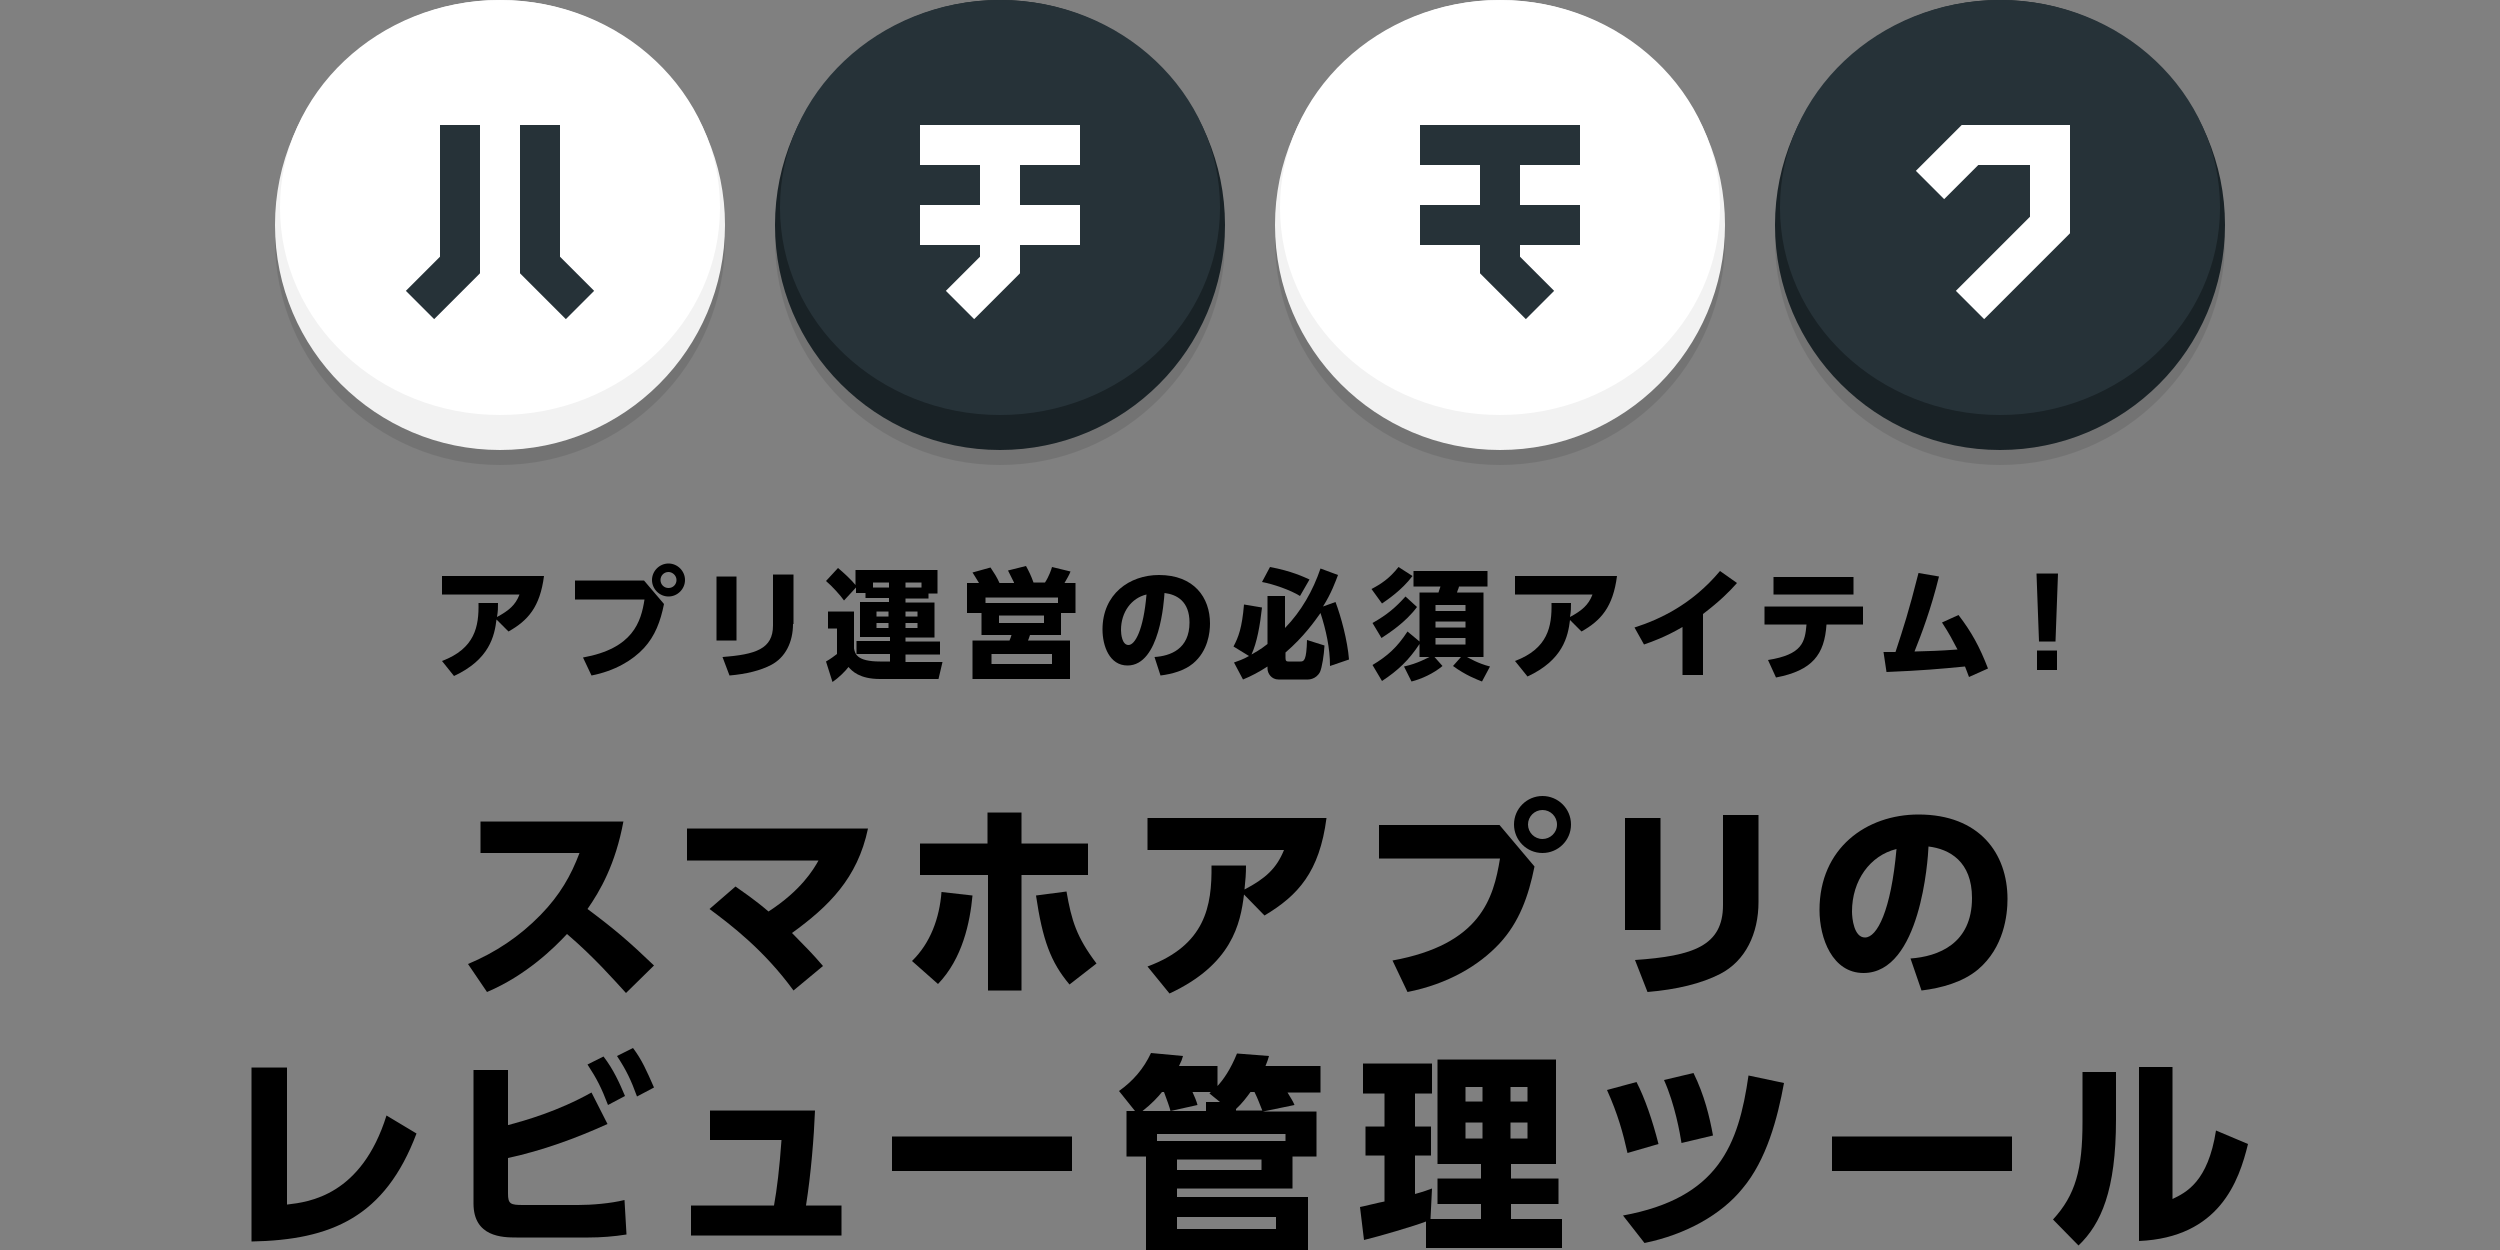 <?xml version="1.0" encoding="utf-8"?>
<!-- Generator: Adobe Illustrator 24.2.1, SVG Export Plug-In . SVG Version: 6.00 Build 0)  -->
<svg version="1.1" id="レイヤー_1" xmlns="http://www.w3.org/2000/svg" xmlns:xlink="http://www.w3.org/1999/xlink" x="0px"
	 y="0px" viewBox="0 0 500 250" style="enable-background:new 0 0 500 250;" xml:space="preserve">
<rect x="0" y="0" width="500" height="250" fill="#808080" stroke="none"/>
<style type="text/css">
	.st0{opacity:0.1;}
	.st1{fill:#F2F2F2;}
	.st2{fill:#FFFFFF;}
	.st3{fill:#192226;}
	.st4{fill:#263238;}
	.st5{fill:none;stroke:#263238;stroke-width:8;stroke-miterlimit:10;}
	.st6{fill:none;stroke:#FFFFFF;stroke-width:8;stroke-miterlimit:10;}
</style>
<g>
	<path d="M88.4,132.2c6.6-2.5,7.4-6.9,7.3-11.6h3.9c0,1,0,1.6-0.2,2.8c2.4-1.3,3.7-2.4,4.5-4.5H88.4v-3.7h20.4
		c-0.8,6.2-3.2,8.9-7.1,11.1l-2.4-2.4c-0.4,3.3-1.4,8-8.5,11.3L88.4,132.2z"/>
	<path d="M128.8,116.1l4,4.7c-0.7,3.5-1.8,6.4-4,8.8c-2.3,2.5-5.9,4.6-10.5,5.5l-1.7-3.6c10-1.8,11.6-7.1,12.3-11.6H115v-3.8H128.8z
		 M137,116c0,1.8-1.5,3.3-3.3,3.3c-1.8,0-3.3-1.5-3.3-3.3c0-1.8,1.5-3.3,3.3-3.3C135.5,112.7,137,114.2,137,116z M132.1,116
		c0,0.9,0.7,1.6,1.6,1.6c0.9,0,1.6-0.7,1.6-1.6s-0.8-1.6-1.6-1.6C132.8,114.4,132.1,115.1,132.1,116z"/>
	<path d="M147.3,128.1h-4v-12.8h4V128.1z M158.6,124.8c0,3.6-1.5,6.7-4.4,8.2c-2.1,1.1-4.9,1.8-8.3,2.1l-1.4-3.7
		c6.6-0.5,10.1-1.6,10.1-6.3v-10.2h4.1V124.8z"/>
	<path d="M185.7,118.7v1h-4.6v0.8h5.8v7h-5.8v0.8h6.9v2.6h-6.9v1.5h7.4l-0.8,3.4H176c-4.1,0-5.6-1.6-6.3-2.4c-0.7,0.9-1.9,2.1-3.2,3
		l-1.3-4.1c0.9-0.5,1.8-1.2,2.2-1.5v-5.1h-1.8v-3.4h5.2v7.4c0.2,1,0.5,2.6,5.2,2.6h2v-1.5h-6.7v-2.6h6.7v-0.8H172v-7h5.8v-0.8h-4.7
		v-1h-1.9v-1.1l-2.4,2.6c-0.6-0.9-2.4-2.9-3.6-3.9l2.4-2.6c1.2,1,2.7,2.4,3.5,3.4V114h16.4v4.7H185.7z M174.6,116.5v1h3.2v-1H174.6z
		 M175.3,122.3v1h2.4v-1H175.3z M175.3,124.6v1h2.4v-1H175.3z M184.3,116.5h-3.2v1h3.2V116.5z M181.1,122.3v1h2.4v-1H181.1z
		 M181.1,124.6v1h2.4v-1H181.1z"/>
	<path d="M202.8,116.5c-0.2-0.4-0.8-1.6-1.2-2.4l3.6-0.9c0.6,1.1,1,1.9,1.5,3.3h2.3c0.8-1.2,1.3-2.7,1.4-3.1l3.7,0.9
		c-0.2,0.6-0.8,1.6-1.2,2.3h2.2v6h-2.9v4.4h-6.2c-0.2,0.7-0.3,0.8-0.4,1.1h8.4v7.7h-19.5v-7.7h7.4c0.2-0.5,0.3-0.7,0.4-1.1h-6v-4.4
		h-2.9v-6h2.4c-0.7-1.2-1-1.6-1.3-2.1l3.6-1c0.8,1.2,1.2,1.8,1.8,3.1H202.8z M197.1,120.6h14.5v-1.1h-14.5V120.6z M210.4,130.8
		h-12.1v2h12.1V130.8z M208.8,123.1h-9v1.5h9V123.1z"/>
	<path d="M230.9,131.4c3.2-0.2,7-1.6,7-6.9c0-4.2-2.5-5.6-5-5.9c-0.1,1.5-0.9,14.5-7.4,14.5c-3.6,0-5-3.9-5-7.2
		c0-7.1,5.4-10.9,11.3-10.9c7,0,10.2,4.5,10.2,9.7c0,1.8-0.4,5.5-3.4,8c-1.7,1.4-4.1,2.1-6.5,2.4L230.9,131.4z M224.2,126
		c0,0.8,0.2,3,1.5,3c1.3,0,3-3,3.6-10.1C226.3,119.6,224.2,122.4,224.2,126z"/>
	<path d="M266,133.2c0-3.6-0.8-7.2-1.9-10.6c-1.2,1.7-3.4,4.8-7,7.9v1.1c0,0.6,0.2,0.7,0.6,0.7h2.4c0.7,0,1.2-0.2,1.3-4.3l3.5,1.1
		c-0.1,1.9-0.5,4.4-0.9,5.3c-0.8,1.5-2.3,1.5-2.4,1.5h-5.9c-1.4,0-2.2-1.2-2.2-2.2v-0.4c-1.7,1.1-3.2,1.9-4.9,2.6l-1.8-3.4
		c0.8-0.3,1.8-0.6,3-1.3l-3.1-1.9c1-1.9,1.7-3.7,2.1-8.4l3.6,0.6c-0.4,3.6-1,7-2.1,9.4c0.5-0.3,1.7-0.9,3.2-2.1v-9.6h3.5v6.4
		c3.3-3.4,5.6-7.5,7.1-11.9l3.5,1.3c-0.5,1.3-1.3,3.6-3,6.3l2.5-0.9c1.1,2.9,2.4,7.7,2.7,11.5L266,133.2z M254,113.4
		c4.3,0.8,6.8,2,7.9,2.5l-1.9,3.3c-1.9-1.2-5.4-2.4-7.6-2.8L254,113.4z"/>
	<path d="M282.5,115.2c-2.2,2.9-5.1,4.8-6.1,5.5l-2.1-2.9c1.9-1,3.6-2.1,5.4-4.4L282.5,115.2z M283.8,118.5h3.9
		c0.2-0.6,0.2-0.7,0.4-1.2h-5.4v-3.1h14.8v3.1h-5.7c-0.1,0.5-0.2,0.5-0.4,1.2h5.3v12.9h-3.3c0.4,0.2,2.2,1.3,4.6,1.9l-1.6,3
		c-1-0.4-3.2-1.2-5.8-3.1l1.6-1.8h-5.3l1.6,1.8c-1.8,1.5-4.2,2.6-6.2,3.1l-1.5-3c2.8-0.6,4.8-1.8,5.1-1.9h-2v-2.6
		c-2.1,3.2-4.3,5.3-7.5,7.4l-1.9-3.2c3-1.8,4.9-3.5,7-6.7l2.4,2V118.5z M283.4,121.4c-2.3,3.1-5.6,5.2-7.1,6.2l-1.8-3
		c3-1.7,4.6-3.1,6.6-5.3L283.4,121.4z M287.1,121v1.2h6V121H287.1z M287.1,124.3v1.2h6v-1.2H287.1z M287.1,127.6v1.3h6v-1.3H287.1z"
		/>
	<path d="M303,132.2c6.6-2.5,7.4-6.9,7.3-11.6h3.9c0,1,0,1.6-0.2,2.8c2.4-1.3,3.7-2.4,4.5-4.5H303v-3.7h20.4
		c-0.8,6.2-3.2,8.9-7.1,11.1L314,124c-0.4,3.3-1.4,8-8.5,11.3L303,132.2z"/>
	<path d="M340.6,135h-4.1v-9.6c-3.6,2.1-6.3,3-7.7,3.5l-1.9-3.4c5-1.6,11.5-4.6,17.1-11.3l3.4,2.4c-1.6,1.8-3.4,3.6-6.8,6.2V135z"/>
	<path d="M353.6,132c6.9-1.1,7.4-3.6,7.7-7.1h-8.4v-3.6h19.7v3.6h-7.3c-0.4,6-2.8,9.2-10.1,10.6L353.6,132z M370.7,115.4v3.5h-16
		v-3.5H370.7z"/>
	<path d="M376.7,130.4h2.4c1.6-4.9,2.6-7.9,4.6-15.8l4.1,0.7c-1.6,6.5-3.5,11.5-4.9,15c3.2-0.1,4.5-0.1,8.6-0.4
		c-1-1.9-1.6-3.1-3.1-5.4l3.3-1.5c2.6,3.4,4.2,6.3,5.9,10.7l-3.8,1.7c-0.4-1-0.5-1.4-0.8-2.1c-5.2,0.5-8.5,0.8-15.7,1.1L376.7,130.4
		z"/>
	<path d="M411.6,114.7l-0.5,13.6h-3.3l-0.5-13.6H411.6z M407.4,130.1h4v3.9h-4V130.1z"/>
</g>
<g>
	<path d="M124.7,164.2c-1.6,8.7-4.7,14-7.2,17.6c5.5,4.1,8.4,6.6,13.3,11.3l-5.6,5.5c-2.4-2.6-6.3-7.1-11.8-11.8
		c-2.6,2.8-8.2,8.3-16,11.6l-3.8-5.6c5.5-2.3,10.3-5.5,14.5-9.8c3.9-4,6.1-7.9,7.8-12.4H96.1v-6.3H124.7z"/>
	<path d="M147.1,177.3c1.4,1,3.8,2.6,6.6,5c6.5-4.2,9-8.4,10-10.2h-26.3v-6.4h36.2c-2.1,10-7.9,15.6-15.2,20.9
		c3.3,3.4,3.7,3.7,6.2,6.6l-5.9,4.9c-5.9-8.1-12.5-13.1-16.8-16.3L147.1,177.3z"/>
	<path d="M182.4,192.2c3.7-3.6,5.5-8.6,5.9-13.8l6.2,0.7c-0.5,5.4-2,12.6-6.9,17.7L182.4,192.2z M204.4,198.1h-6.8V175H184v-6.3
		h13.5v-6.2h6.8v6.2h13.3v6.3h-13.3V198.1z M213.3,178.3c1,5.8,2,9.1,6,14.4l-5.4,4.2c-3.8-4.5-5.4-9-6.7-17.8L213.3,178.3z"/>
	<path d="M229.5,193.3c11.6-4.3,12.9-12.1,12.8-20.2h6.9c0,1.7-0.1,2.8-0.3,4.8c4.2-2.2,6.4-4.2,7.9-7.9h-27.3v-6.4h35.8
		c-1.4,10.8-5.7,15.5-12.4,19.5l-4.1-4.2c-0.7,5.8-2.4,14-14.9,19.8L229.5,193.3z"/>
	<path d="M299.9,165l7,8.3c-1.2,6-3.1,11.2-7,15.4c-4.1,4.4-10.3,8.1-18.4,9.7l-3-6.3c17.6-3.2,20.2-12.4,21.5-20.4h-24.2V165H299.9
		z M314.2,164.9c0,3.2-2.6,5.7-5.7,5.7c-3.2,0-5.7-2.6-5.7-5.7c0-3.2,2.6-5.7,5.7-5.7C311.6,159.2,314.2,161.7,314.2,164.9z
		 M305.6,164.9c0,1.6,1.3,2.9,2.9,2.9c1.5,0,2.9-1.2,2.9-2.9c0-1.6-1.3-2.9-2.9-2.9C306.9,162,305.6,163.3,305.6,164.9z"/>
	<path d="M332,186H325v-22.4h7.1V186z M351.7,180.4c0,6.3-2.6,11.8-7.7,14.4c-3.7,1.9-8.6,3.1-14.5,3.6l-2.5-6.4
		c11.6-0.8,17.6-2.8,17.6-11V163h7.1V180.4z"/>
	<path d="M382.1,191.7c5.5-0.4,12.3-2.9,12.3-12.1c0-7.3-4.5-9.8-8.7-10.3c-0.1,2.6-1.6,25.3-13,25.3c-6.2,0-8.8-6.9-8.8-12.6
		c0-12.4,9.4-19.1,19.8-19.1c12.2,0,17.8,7.8,17.8,16.9c0,3.2-0.7,9.7-5.9,14.1c-3,2.5-7.2,3.7-11.3,4.2L382.1,191.7z M370.4,182.3
		c0,1.4,0.4,5.2,2.6,5.2c2.4,0,5.2-5.3,6.3-17.7C374,171.1,370.4,176.1,370.4,182.3z"/>
	<path d="M57.5,240.9c4.3-0.5,14.8-1.8,19.8-17.8l6,3.6c-6.3,16.7-17,21.3-33,21.6v-34.8h7.1V240.9z"/>
	<path d="M101.7,225c3.3-0.9,9.8-2.7,16.6-6.5l3.2,6.3c-6.4,2.9-13,5.3-19.9,6.8v7.1c0,2.1,0.5,2.3,3,2.3h11c2.7,0,6.5-0.3,9.3-1
		l0.4,6.9c-2.5,0.4-5.1,0.6-7.6,0.6h-14.4c-2.8,0-8.6-0.1-8.6-6.8V214h6.9V225z M120.7,211.3c2,2.6,3.2,5.3,4.3,7.9l-3.4,1.8
		c-1.3-3.4-2.2-5.2-4.1-8.1L120.7,211.3z M126.6,209.6c1.8,2.4,2.7,4.5,4.2,7.9l-3.4,1.8c-1.2-3.3-2.1-5.2-4-8.1L126.6,209.6z"/>
	<path d="M168.3,241.1v6h-30.1v-6h16.6c0.6-3.3,1.1-7.5,1.5-13.1h-14.3v-5.9H163c-0.2,5.2-0.8,12.7-1.8,19H168.3z"/>
	<path d="M214.4,227.3v6.9h-36v-6.9H214.4z"/>
	<path d="M263.3,222.2v9.1h-4.8v6.4h-23.1v1.7h26.2V250h-32.4v-18.7h-3.9v-9.1h1.7l-3.2-4c2.8-2,4.9-4.4,6.4-7.6l6.4,0.6
		c-0.2,0.7-0.3,1-0.8,2h7.7v4c1.2-1.3,2.6-3.3,3.9-6.5l6.4,0.5c-0.2,0.7-0.3,1-0.7,2h11v5.3h-6.6c0.4,0.7,1.1,1.7,1.4,2.5l-6.3,1.3
		H263.3z M234.1,222.2c-0.1-0.5-0.8-2.5-1.3-3.8h-0.4c-0.8,1-2.1,2.4-3.9,3.8H234.1z M231.4,228.2h25.7v-1.4h-25.7V228.2z
		 M244,220.4l-2.1-1.7c0.1-0.2,0.2-0.2,0.3-0.3h-3.7c0.3,0.6,0.9,2.1,1,2.6l-5.4,1.2h7.1v-1.8H244z M235.4,231.9v2.1h16.9v-2.1
		H235.4z M235.4,243.4v2.4h19.8v-2.4H235.4z M252.5,222.2c-0.5-1.2-0.9-2.4-1.6-3.8h-0.8c-0.8,1.1-1.7,2.3-2.9,3.4v0.3H252.5z"/>
	<path d="M285.2,244.3c-2.3,0.9-9.5,3-12.4,3.7l-0.8-6.6c0.2,0,4.2-1,4.9-1.1v-9.2h-3.8v-5.8h3.8v-6.6h-4.3v-6h13.8v6H283v6.6h3.2
		v5.8H283v7.7c1.8-0.5,2.6-0.8,3.4-1.1l-0.3,6.1h10.1v-3h-8.7v-5.1h8.7v-2.9h-8.7v-20.9h23.7v20.9h-9v2.9h9.5v5.1h-9.5v3h10.2v5.8
		h-27.2V244.3z M293.1,217.4v2.9h3.4v-2.9H293.1z M293.1,224.5v3.2h3.4v-3.2H293.1z M302.1,217.4v2.9h3.4v-2.9H302.1z M302.1,224.5
		v3.2h3.4v-3.2H302.1z"/>
	<path d="M325.5,230.6c-0.9-4-1.9-7.7-4.1-12.6l5.9-1.6c1.7,3.3,3.2,7.7,4.4,12.4L325.5,230.6z M324.6,243.1
		c19.1-3.5,23.1-14.1,25.1-28l7.1,1.5c-1.3,7.1-3.5,15.4-8.3,21.1c-4.2,5.2-11.3,9.2-19.6,10.9L324.6,243.1z M336.3,228.6
		c-0.3-1.9-1.3-7.7-3.5-12.6l5.9-1.4c2.2,4.5,3.2,8.7,3.9,12.5L336.3,228.6z"/>
	<path d="M402.4,227.3v6.9h-36v-6.9H402.4z"/>
	<path d="M423.2,223.9c0,14.2-3,20.9-7.5,25.2l-5.1-5.2c4.5-4.9,5.9-10,5.9-19.5v-10h6.7V223.9z M434.5,239.8
		c2.7-1.3,7.1-3.4,8.7-13.7l6.4,2.7c-1.8,7.4-5.7,18.7-21.8,19.4v-34.8h6.7V239.8z"/>
</g>
<g>
	<circle class="st0" cx="400" cy="48" r="45"/>
	<circle class="st0" cx="300" cy="48" r="45"/>
	<circle class="st0" cx="200" cy="48" r="45"/>
	<circle class="st0" cx="100" cy="48" r="45"/>
	<circle class="st1" cx="100" cy="45" r="45"/>
	<ellipse class="st2" cx="100" cy="41.5" rx="44" ry="41.5"/>
	<circle class="st3" cx="200" cy="45" r="45"/>
	<ellipse class="st4" cx="200" cy="41.5" rx="44" ry="41.5"/>
	<circle class="st1" cx="300" cy="45" r="45"/>
	<ellipse class="st2" cx="300" cy="41.5" rx="44" ry="41.5"/>
	<circle class="st3" cx="400" cy="45" r="45"/>
	<ellipse class="st4" cx="400" cy="41.5" rx="44" ry="41.5"/>
	<g>
		<polyline class="st5" points="92,25 92,53 84,61 		"/>
		<polyline class="st5" points="108,25 108,53 116,61 		"/>
	</g>
	<g>
		<line class="st6" x1="184" y1="45" x2="216" y2="45"/>
		<polyline class="st6" points="200,29 200,53 192,61 		"/>
		<polyline class="st6" points="184,29 208,29 216,29 		"/>
	</g>
	<g>
		<line class="st5" x1="316" y1="45" x2="284" y2="45"/>
		<polyline class="st5" points="300,29 300,53 308,61 		"/>
		<polyline class="st5" points="316,29 292,29 284,29 		"/>
	</g>
	<g>
		<polyline class="st6" points="410,29 410,45 394,61 		"/>
		<polyline class="st6" points="386,37 394,29 394,29 414,29 		"/>
	</g>
</g>
</svg>

